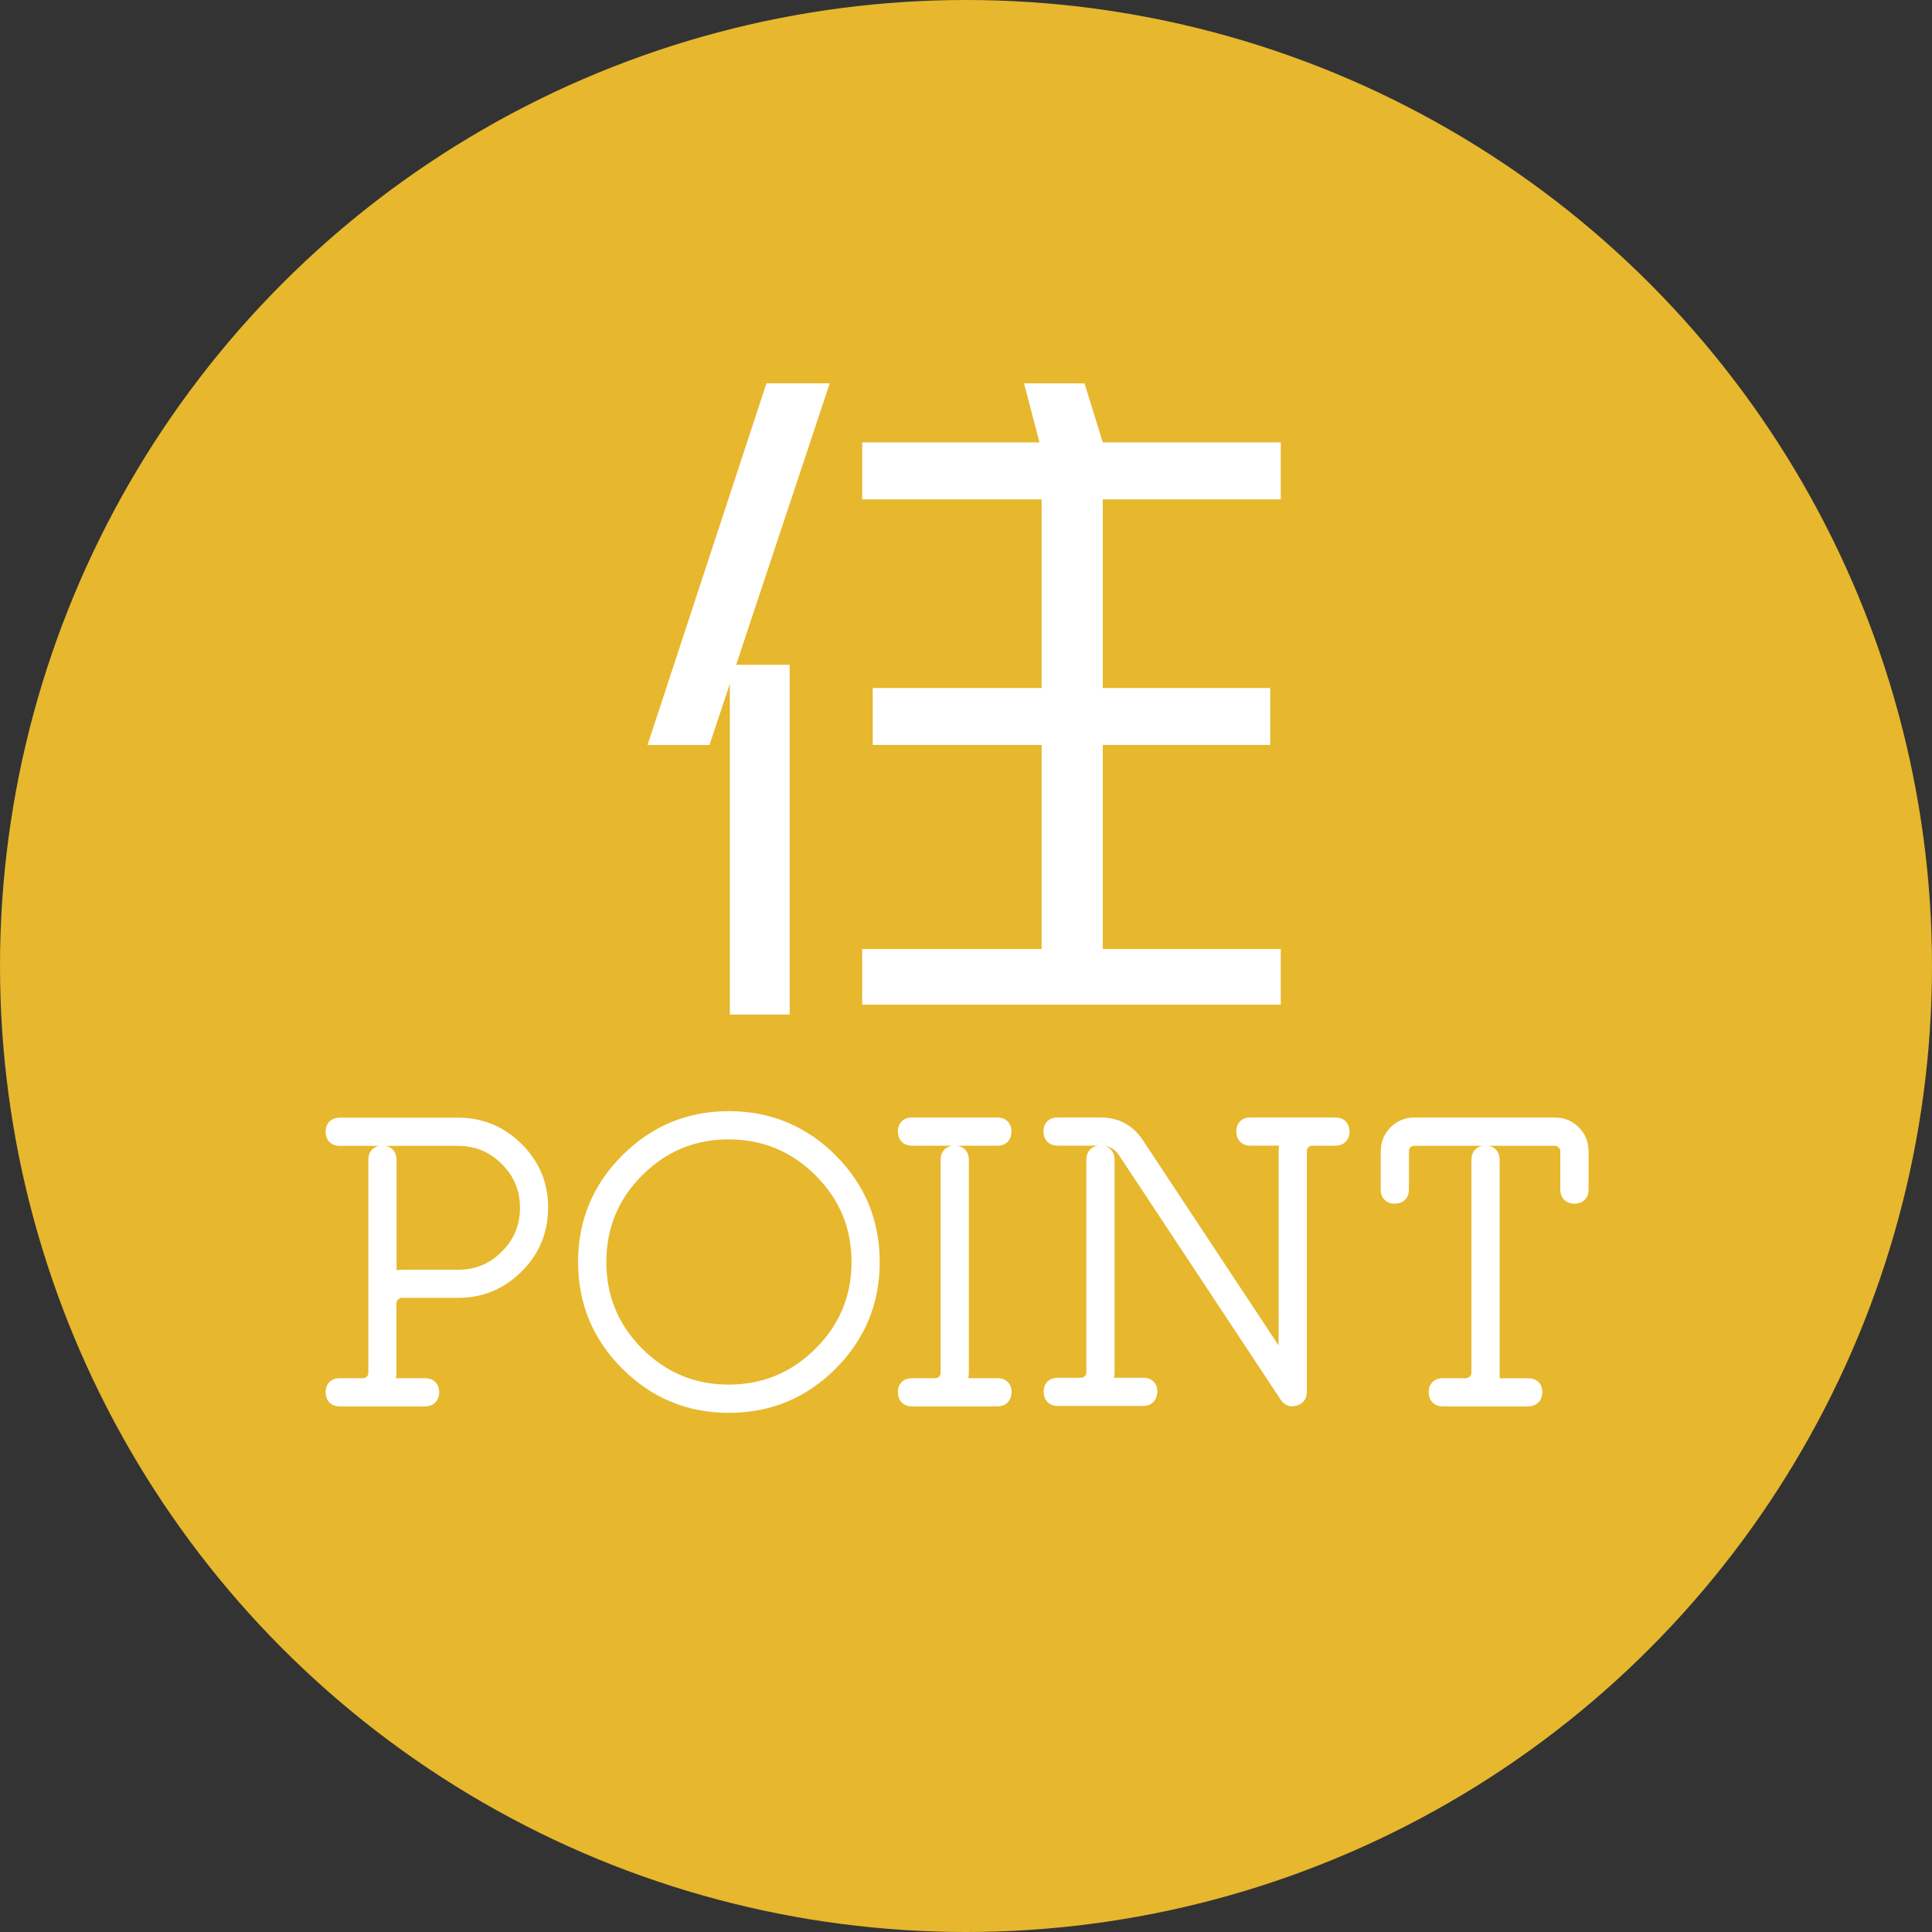 <?xml version="1.0" encoding="UTF-8"?>
<svg id="_レイヤー_1" data-name=" レイヤー 1" xmlns="http://www.w3.org/2000/svg" viewBox="0 0 257.04 257.04">
  <rect x="0" y="0" width="257.04" height="257.04" fill="#333333" stroke="none"/>
  <defs>
    <style>
      .cls-1, .cls-2 {
        fill: #fff;
      }

      .cls-2 {
        stroke: #fff;
        stroke-linejoin: round;
        stroke-width: 2px;
      }

      .cls-3 {
        fill: #e7b72d;
      }
    </style>
  </defs>
  <circle class="cls-3" cx="128.52" cy="128.52" r="128.52"/>
  <g>
    <path class="cls-2" d="M71.92,160.68c0,3.04-1.08,5.64-3.23,7.78-2.15,2.14-4.73,3.21-7.73,3.21h-7.47c-.46,0-.87,.17-1.22,.5-.35,.34-.53,.75-.53,1.25v9.19c0,.46-.11,.92-.32,1.38-.11,.25-.02,.37,.27,.37h4.88c.57,0,.86,.28,.86,.85,0,.6-.29,.9-.85,.9h-11.41c-.57,0-.85-.3-.85-.9,0-.57,.28-.85,.85-.85h3.08c.5,0,.91-.17,1.25-.5,.34-.34,.5-.75,.5-1.25v-28.3c0-.6,.29-.9,.88-.9s.88,.3,.88,.9v15.67c0,.28,.14,.37,.42,.27,.42-.21,.86-.32,1.32-.32h7.47c2.54,0,4.71-.9,6.51-2.71,1.8-1.8,2.7-3.98,2.7-6.53s-.9-4.73-2.71-6.53-3.98-2.71-6.53-2.71h-15.77c-.57,0-.85-.3-.85-.9,0-.57,.28-.85,.85-.85h15.77c3.01,0,5.59,1.07,7.75,3.21,2.16,2.14,3.24,4.73,3.24,7.78Z"/>
    <path class="cls-2" d="M116.04,167.9c0,5.28-1.86,9.77-5.58,13.49-3.72,3.72-8.21,5.58-13.49,5.58s-9.73-1.86-13.46-5.58c-3.74-3.72-5.6-8.21-5.6-13.49s1.87-9.77,5.6-13.49,8.22-5.58,13.46-5.58,9.77,1.86,13.49,5.58c3.72,3.72,5.58,8.21,5.58,13.49Zm-1.75,0c0-4.78-1.7-8.86-5.09-12.24s-7.48-5.07-12.25-5.07-8.85,1.69-12.22,5.07c-3.38,3.38-5.06,7.46-5.06,12.24s1.69,8.86,5.06,12.24c3.38,3.38,7.45,5.07,12.22,5.07s8.85-1.69,12.25-5.07c3.39-3.38,5.09-7.46,5.09-12.24Z"/>
    <path class="cls-2" d="M133.57,150.53c0,.6-.28,.9-.85,.9h-11.41c-.57,0-.85-.3-.85-.9,0-.57,.28-.85,.85-.85h11.41c.57,0,.85,.28,.85,.85Zm0,34.68c0,.6-.28,.9-.85,.9h-11.41c-.57,0-.85-.3-.85-.9,0-.57,.28-.85,.85-.85h3.08c.5,0,.91-.17,1.25-.5s.5-.75,.5-1.25v-28.3c0-.6,.29-.9,.88-.9s.88,.3,.88,.9v28.3c0,.46-.11,.92-.32,1.38-.11,.25-.02,.37,.27,.37h4.88c.57,0,.86,.28,.86,.85Z"/>
    <path class="cls-2" d="M178.55,150.53c0,.6-.3,.9-.9,.9h-3.03c-.5,0-.91,.17-1.25,.5-.34,.34-.5,.75-.5,1.25v32.02c0,.46-.22,.74-.65,.85-.4,.14-.72,.03-.98-.35l-21.5-32.51c-.78-1.18-1.89-1.77-3.34-1.77h-5.72c-.57,0-.85-.3-.85-.9,0-.57,.28-.85,.85-.85h5.74c2.05,0,3.65,.85,4.78,2.55l19.59,29.63c.07,.07,.14,.09,.21,.05,.07,0,.11-.05,.11-.16v-28.57c0-.5,.11-.96,.32-1.38,.11-.25,.02-.37-.27-.37h-4.83c-.57,0-.85-.3-.85-.9,0-.57,.28-.85,.85-.85h11.31c.6,0,.9,.28,.9,.85Zm-25.59,34.62c0,.6-.29,.9-.85,.9h-11.41c-.57,0-.85-.3-.85-.9,0-.57,.28-.85,.85-.85h3.08c.5,0,.91-.17,1.25-.5,.34-.34,.5-.75,.5-1.25v-28.25c0-.6,.29-.9,.88-.9s.88,.3,.88,.9v28.25c0,.46-.11,.92-.32,1.38-.11,.25-.02,.37,.27,.37h4.88c.57,0,.86,.28,.86,.85Z"/>
    <path class="cls-2" d="M210.35,158.29c0,.57-.29,.85-.88,.85s-.88-.28-.88-.85v-5.1c0-.5-.18-.91-.53-1.25-.35-.34-.76-.5-1.22-.5h-18.7c-.46,0-.86,.17-1.19,.5-.33,.34-.5,.75-.5,1.25v5.1c0,.57-.3,.85-.9,.85-.57,0-.85-.28-.85-.85v-5.1c0-.99,.34-1.82,1.01-2.5,.67-.67,1.49-1.01,2.44-1.01h18.75c.96,0,1.77,.34,2.44,1.01,.67,.67,1.01,1.5,1.01,2.5v5.1Zm-6.16,26.92c0,.6-.28,.9-.85,.9h-11.41c-.57,0-.85-.3-.85-.9,0-.57,.28-.85,.85-.85h3.08c.46,0,.87-.17,1.22-.5,.35-.34,.53-.75,.53-1.25v-28.3c0-.6,.29-.9,.88-.9s.88,.3,.88,.9v29.63c0,.28,.14,.43,.42,.43h4.41c.57,0,.85,.28,.85,.85Z"/>
  </g>
  <path class="cls-1" d="M97.95,88.45h7.11v46.53h-7.96v-44l-2.71,8.14h-8.24l15.82-48.12h8.42l-12.45,37.45Zm16.76,45.21v-7.4h23.87v-27.15h-22.47v-7.58h22.47v-25.09h-23.87v-7.58h23.59l-2.06-7.86h8.05l2.43,7.86h23.68v7.58h-23.68v25.09h22.28v7.58h-22.28v27.15h23.68v7.4h-55.7Z"/>
</svg>